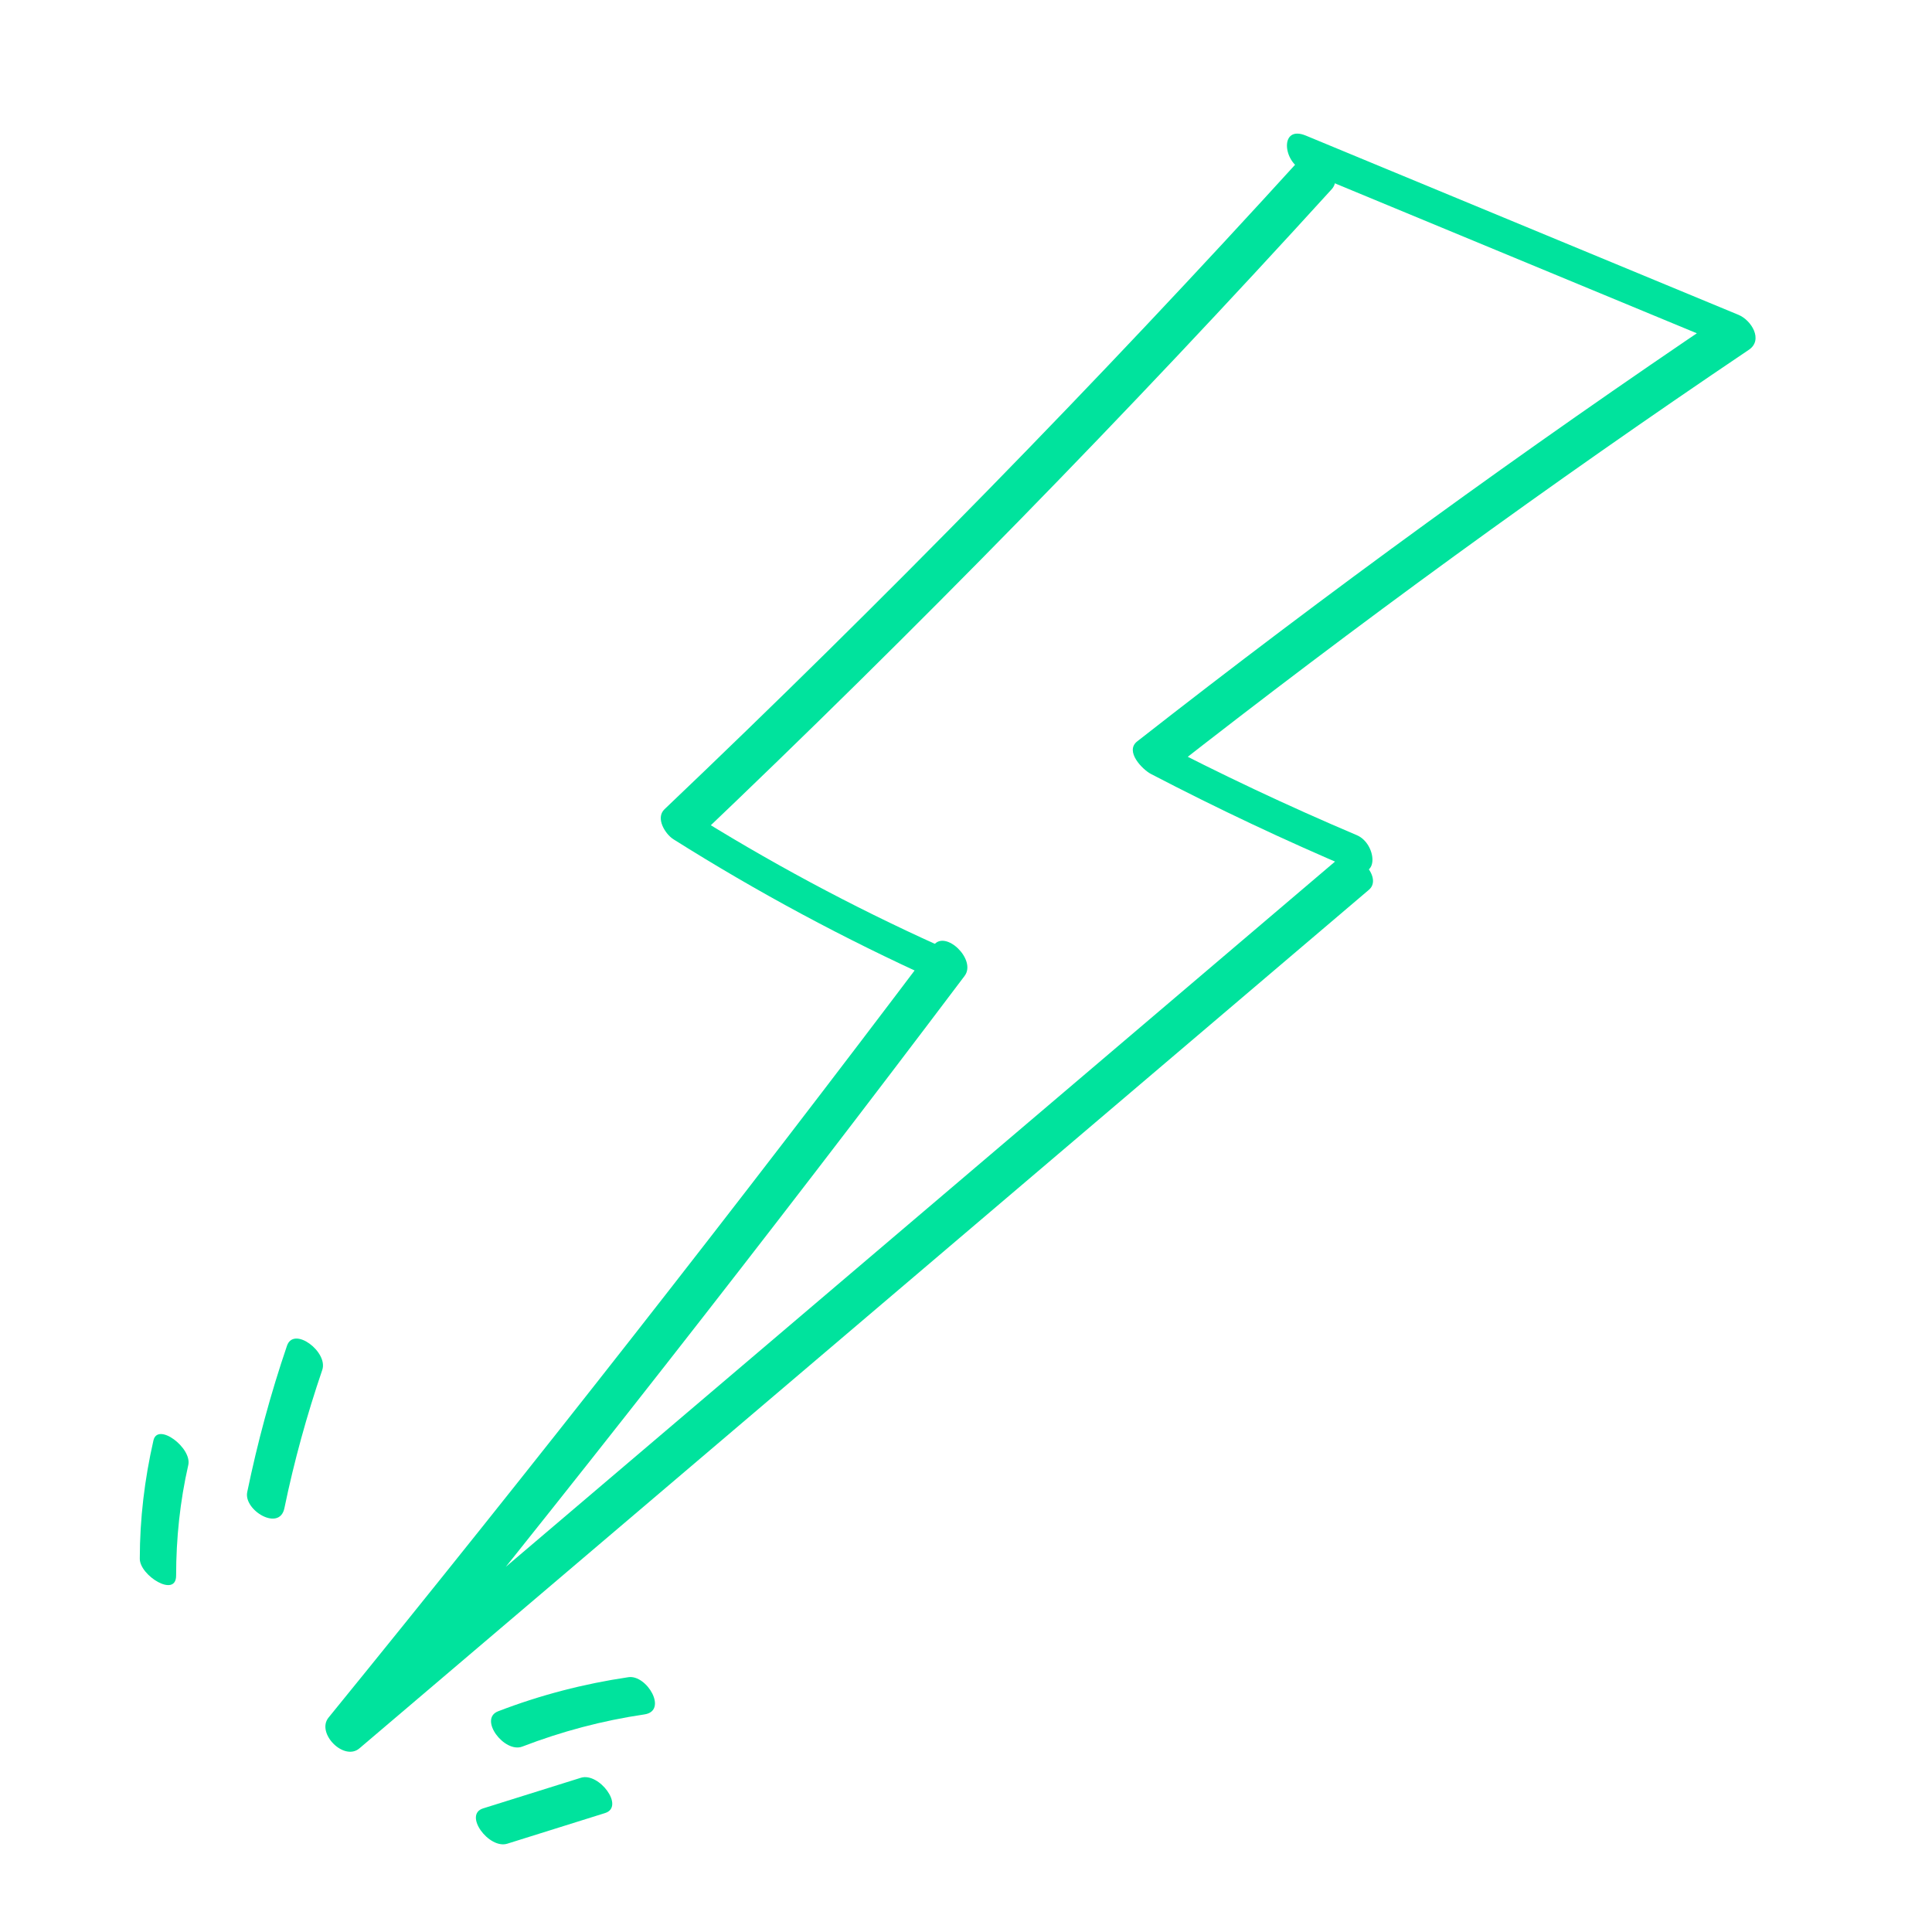 <svg xmlns="http://www.w3.org/2000/svg" width="171" height="171" viewBox="0 0 171 171" fill="none"><path d="M115.147 14.013C97.066 33.89 78.28 53.104 58.813 71.627C57.99 72.41 58.885 73.83 59.608 74.285C67.05 78.972 74.762 83.116 82.778 86.734C85.078 87.771 84.791 84.464 83.07 83.688C75.347 80.203 67.916 76.212 60.746 71.697C61.011 72.583 61.277 73.469 61.541 74.355C81.008 55.832 99.794 36.618 117.874 16.741C119.112 15.38 116.373 12.665 115.147 14.013Z" fill="#00E39D"></path><path d="M82.65 83.648C65.218 106.769 47.359 129.563 29.081 152.02C27.962 153.395 30.443 155.91 31.809 154.748C61.595 129.416 91.38 104.083 121.166 78.751C122.493 77.623 119.804 74.861 118.438 76.023C88.653 101.356 58.867 126.688 29.081 152.02L31.809 154.748C50.087 132.291 67.945 109.497 85.377 86.376C86.456 84.945 83.685 82.275 82.65 83.648Z" fill="#00E39D"></path><path d="M115.295 15.044C128.059 20.332 140.824 25.62 153.588 30.909C153.283 29.878 152.978 28.847 152.673 27.817C134.887 39.798 117.536 52.398 100.652 65.62C99.528 66.5 101.126 68.117 101.872 68.504C107.741 71.563 113.713 74.379 119.806 76.964C122.129 77.95 121.837 74.663 120.093 73.922C114.001 71.338 108.029 68.522 102.159 65.464L103.38 68.348C120.069 55.278 137.209 42.804 154.791 30.959C156.085 30.087 155.018 28.341 153.876 27.867C141.112 22.58 128.347 17.291 115.583 12.003C113.25 11.037 113.542 14.318 115.295 15.044Z" fill="#00E39D"></path><path d="M25.401 119.112C23.954 123.356 22.79 127.676 21.881 132.067C21.55 133.668 24.738 135.586 25.172 133.488C26.031 129.336 27.156 125.263 28.524 121.25C29.064 119.664 26.005 117.342 25.401 119.112Z" fill="#00E39D"></path><path d="M13.581 127.491C12.795 130.94 12.375 134.426 12.373 137.965C12.372 139.457 15.588 141.449 15.588 139.459C15.59 136.159 15.931 132.887 16.665 129.668C17.009 128.155 13.955 125.852 13.581 127.491Z" fill="#00E39D"></path><path d="M55.619 148.447C51.669 149.03 47.819 150.03 44.092 151.463C42.328 152.142 44.648 155.196 46.228 154.589C49.734 153.241 53.317 152.29 57.034 151.742C59.144 151.431 57.255 148.205 55.619 148.447Z" fill="#00E39D"></path><path d="M51.415 157.349C48.53 158.252 45.645 159.156 42.761 160.059C40.99 160.614 43.283 163.69 44.897 163.185C47.78 162.281 50.665 161.377 53.55 160.474C55.322 159.919 53.028 156.844 51.415 157.349Z" fill="#00E39D"></path></svg>